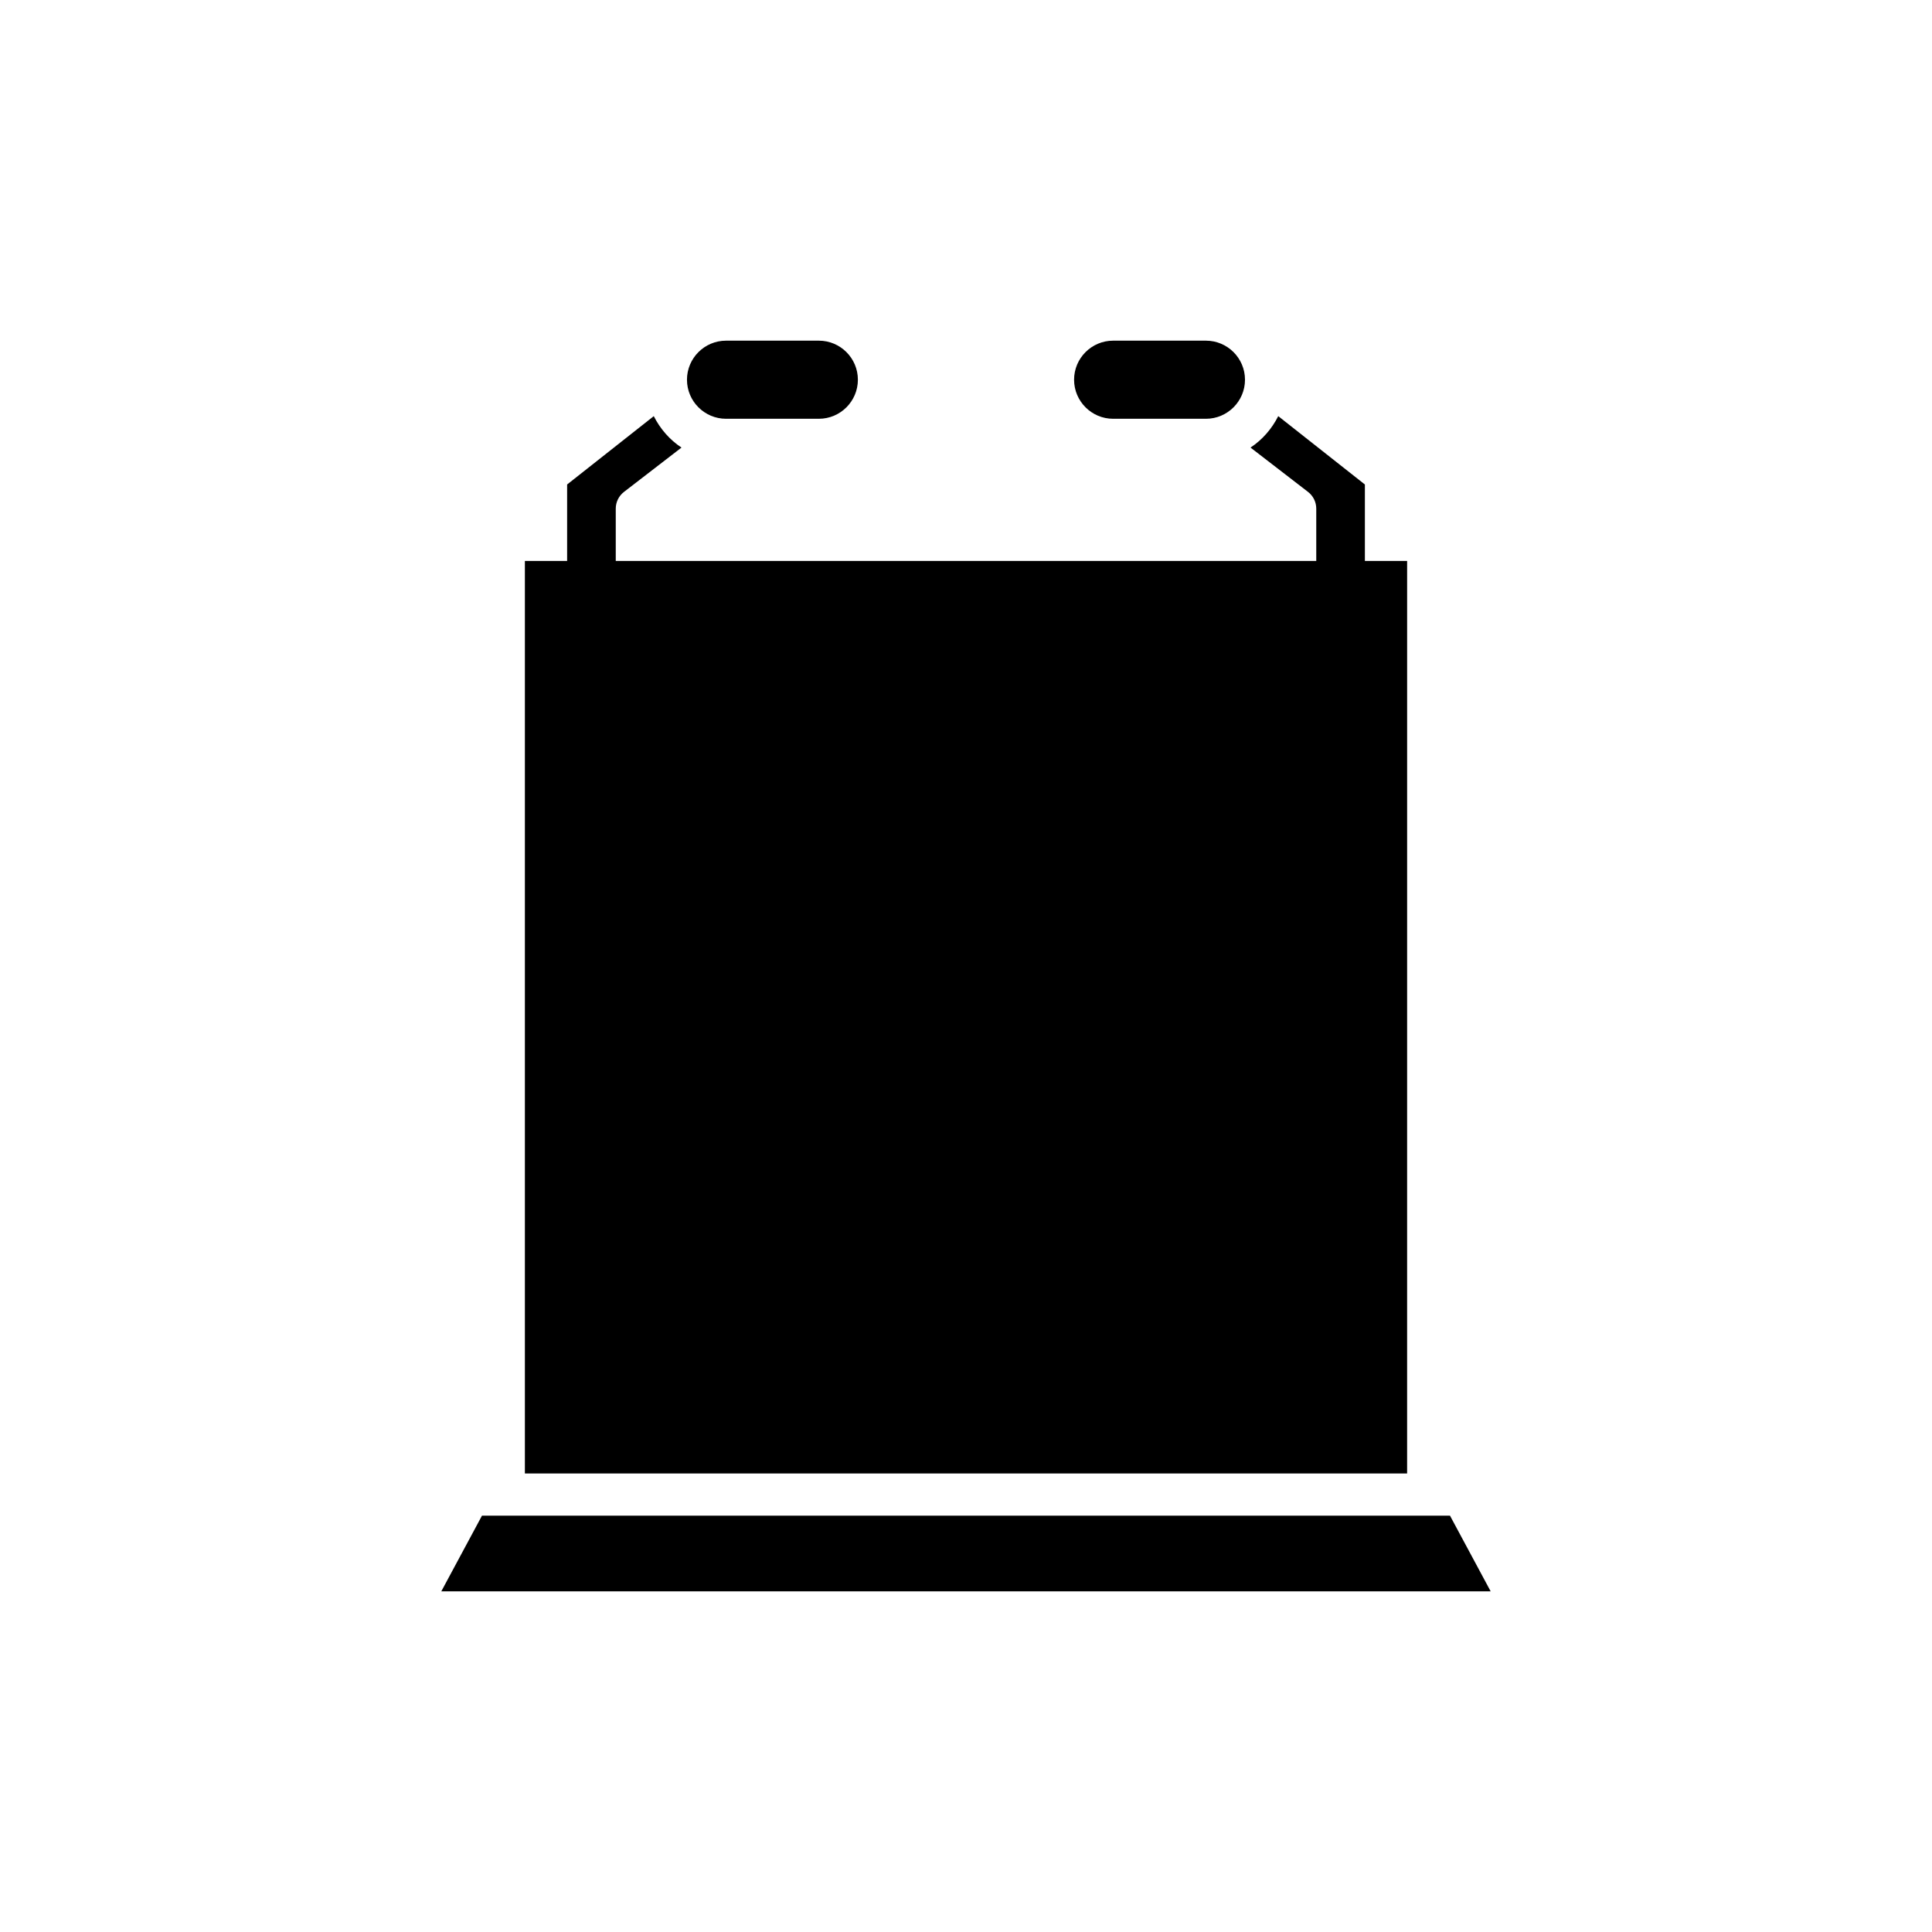 <?xml version="1.0" encoding="UTF-8"?>
<!-- Uploaded to: ICON Repo, www.iconrepo.com, Generator: ICON Repo Mixer Tools -->
<svg fill="#000000" width="800px" height="800px" version="1.1" viewBox="144 144 512 512" xmlns="http://www.w3.org/2000/svg">
 <g>
  <path d="m438.99 234.28c-5.707 0-10.348 4.641-10.348 10.348s4.641 10.352 10.348 10.352h24.59c5.707 0 10.355-4.644 10.355-10.352s-4.648-10.348-10.355-10.348z"/>
  <path d="m336.41 234.28c-5.707 0-10.355 4.641-10.355 10.348s4.648 10.352 10.355 10.352h24.59c5.707 0 10.348-4.644 10.348-10.352s-4.641-10.348-10.348-10.348z"/>
  <path d="m283.1 534.48h233.8l0.004-241.82h-11.195v-20.266l-22.961-18.113c-1.707 3.371-4.211 6.262-7.348 8.328l15.242 11.75c1.379 1.062 2.18 2.699 2.18 4.434v13.867h-185.64v-13.867c0-1.734 0.805-3.371 2.18-4.434l15.242-11.75c-3.137-2.066-5.641-4.957-7.348-8.328l-22.961 18.113v20.266h-11.195z"/>
  <path d="m260.95 565.72h278.09l-10.773-20.047h-256.54z"/>
 </g>
</svg>